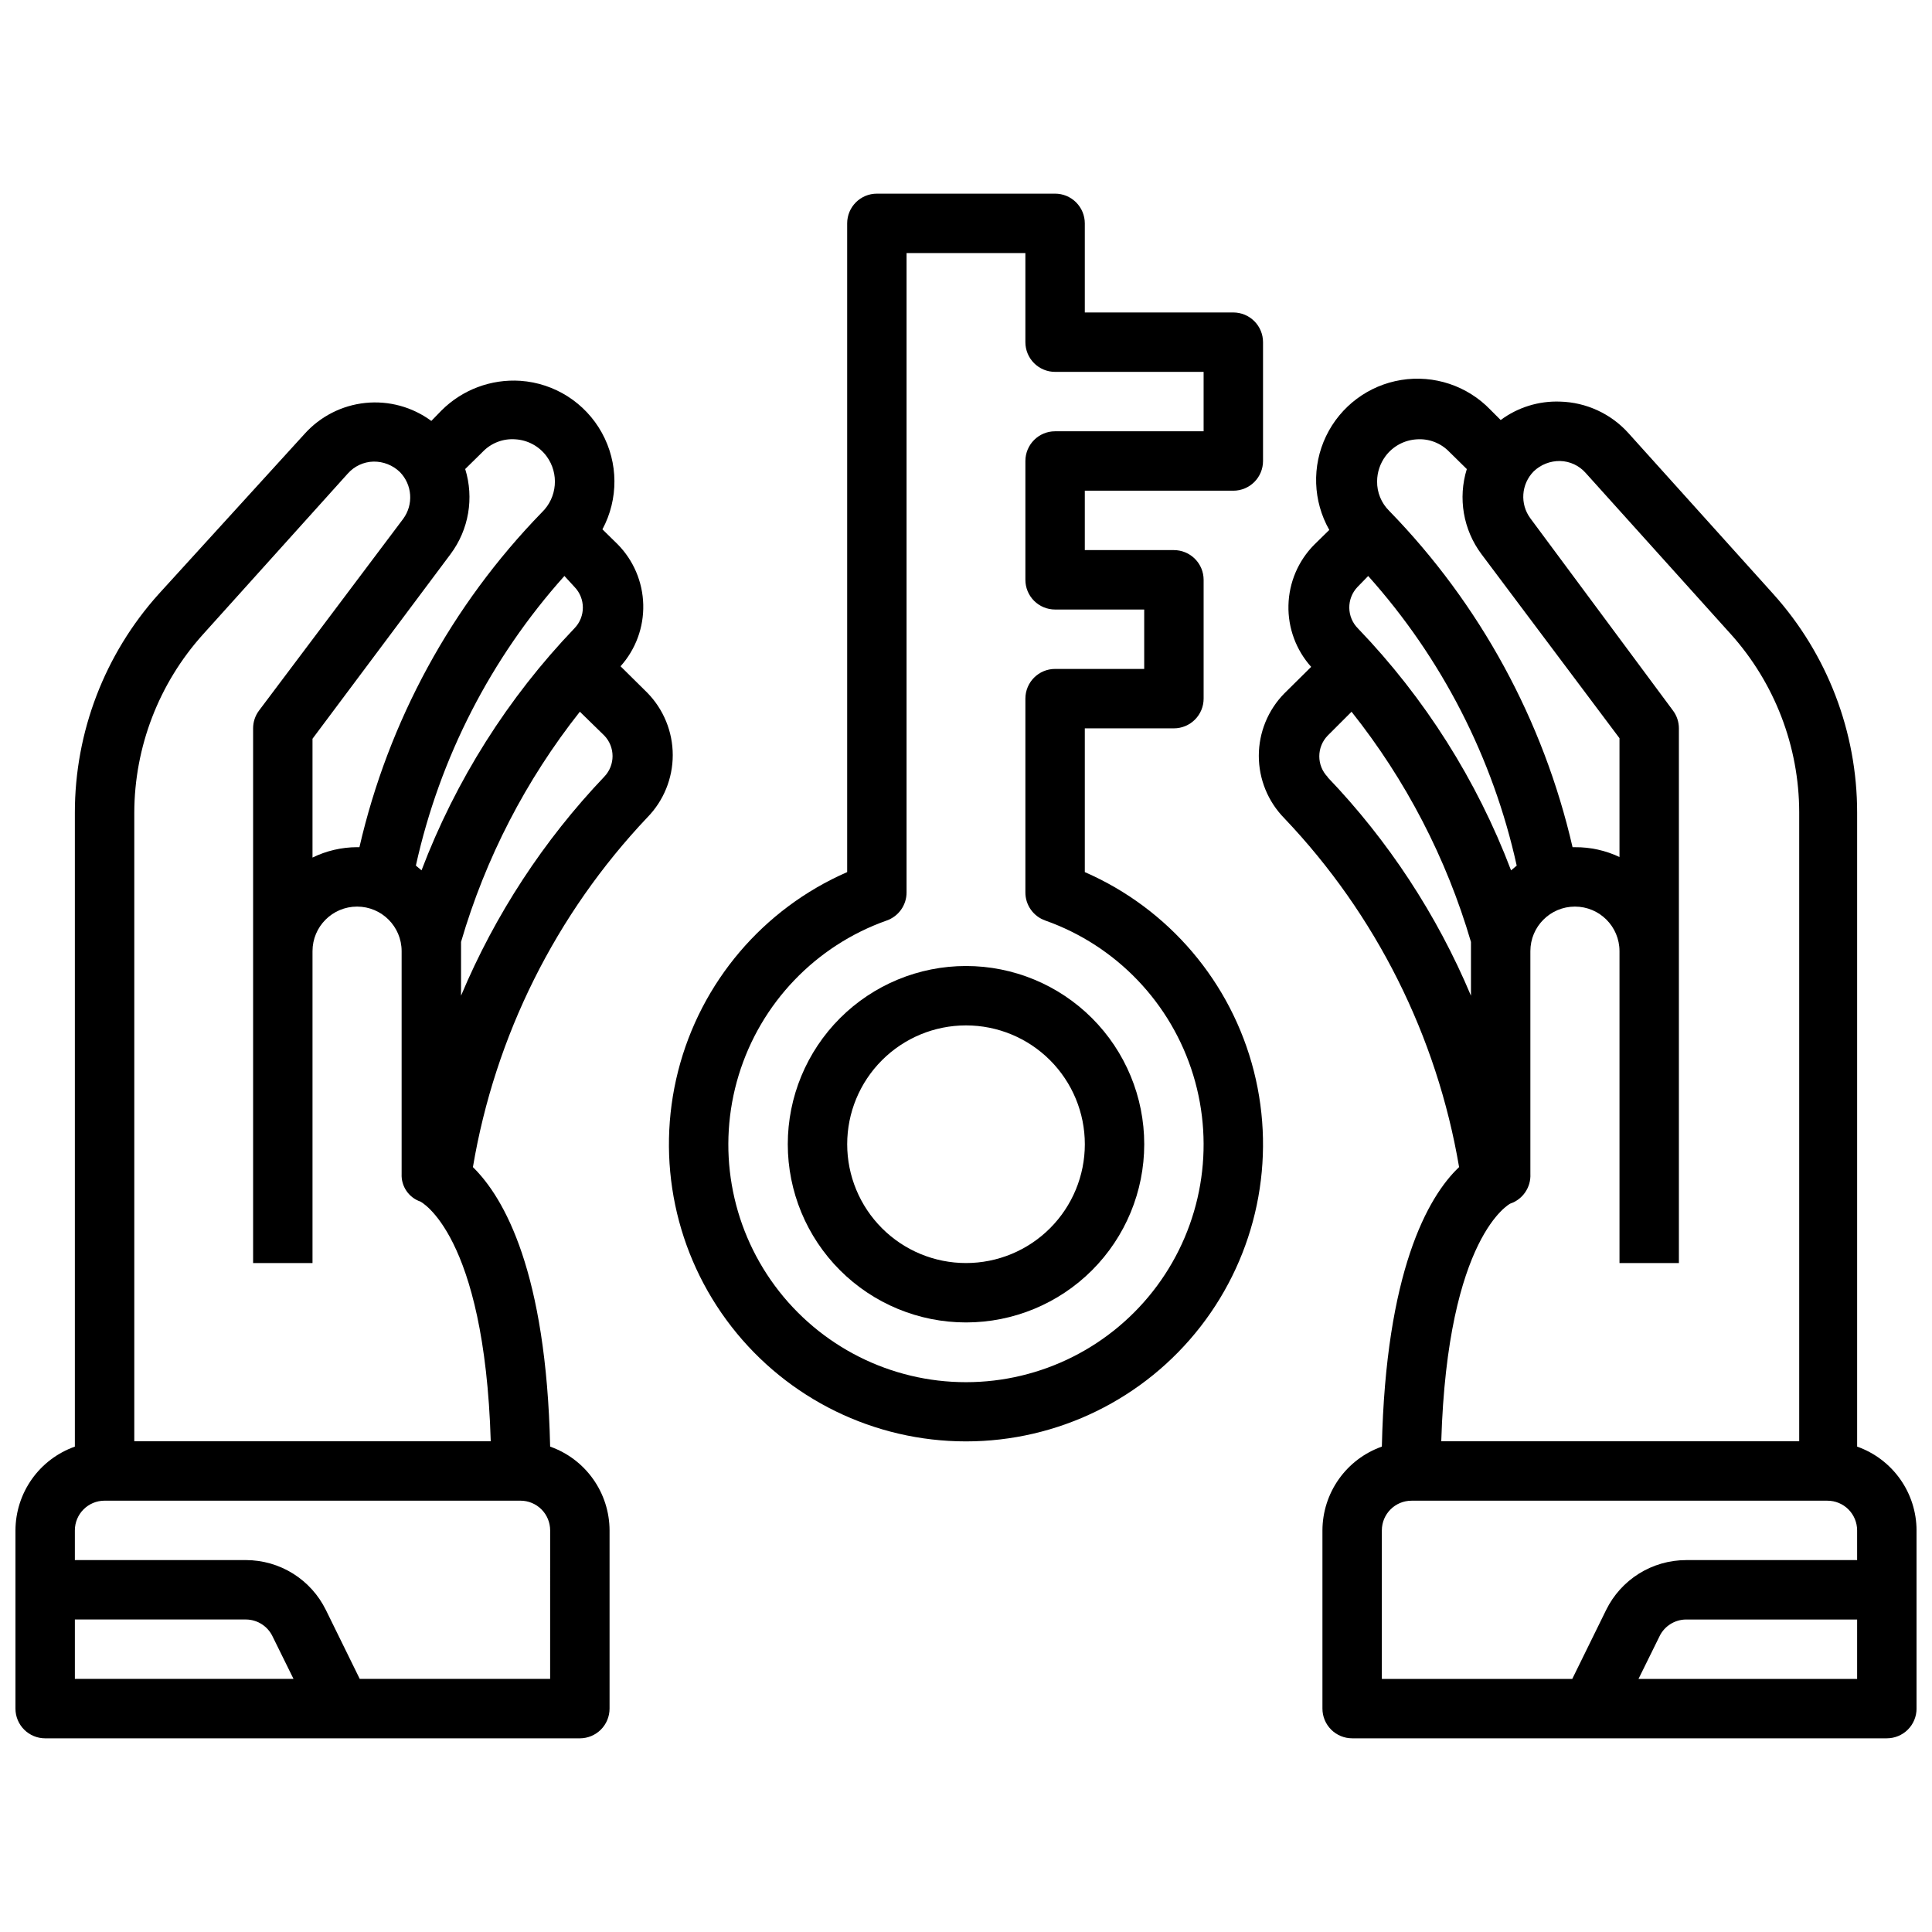 <?xml version="1.0" encoding="UTF-8"?>
<!-- Uploaded to: ICON Repo, www.svgrepo.com, Generator: ICON Repo Mixer Tools -->
<svg width="800px" height="800px" version="1.1" viewBox="144 144 512 512" xmlns="http://www.w3.org/2000/svg">
 <defs>
  <clipPath id="b">
   <path d="m477 244h174.9v361h-174.9z"/>
  </clipPath>
  <clipPath id="a">
   <path d="m148.09 244h174.91v361h-174.91z"/>
  </clipPath>
 </defs>
 <g clip-path="url(#b)">
  <path d="m636.16 527.37v-167.99c0.012-21.391-7.898-42.031-22.199-57.938l-38.418-42.668c-4.637-5.144-11.18-8.16-18.105-8.344-5.648-0.211-11.203 1.512-15.742 4.883l-2.754-2.754v-0.004c-6.106-6.324-14.918-9.258-23.598-7.859-8.676 1.402-16.117 6.961-19.922 14.887-3.801 7.926-3.484 17.211 0.852 24.855l-4.016 3.938c-4.227 4.277-6.66 10.008-6.805 16.02-0.148 6.012 2.004 11.852 6.019 16.332l-7.086 7.008c-4.352 4.418-6.789 10.367-6.789 16.57 0 6.199 2.438 12.152 6.789 16.57 24.273 25.52 40.391 57.695 46.289 92.418-8.344 7.871-19.445 27.867-20.469 74.074-4.594 1.625-8.574 4.629-11.391 8.605-2.82 3.973-4.34 8.723-4.356 13.594v47.234c0 2.086 0.832 4.09 2.309 5.566 1.477 1.473 3.477 2.305 5.566 2.305h141.7c2.086 0 4.09-0.832 5.566-2.305 1.477-1.477 2.305-3.481 2.305-5.566v-47.234c-0.012-4.871-1.531-9.621-4.352-13.594-2.82-3.977-6.797-6.981-11.391-8.605zm-125.01-262.45c1.953-2.644 4.981-4.289 8.266-4.488 3.234-0.246 6.41 0.969 8.66 3.309l4.644 4.566c-2.387 7.688-0.953 16.055 3.856 22.512l36.605 48.809v31.488c-3.691-1.742-7.727-2.633-11.809-2.598h-0.629c-7.727-33.594-24.527-64.418-48.57-89.113-2.109-2.07-3.277-4.914-3.227-7.871 0.02-2.383 0.793-4.695 2.203-6.613zm-7.398 34.637 2.832-2.914v0.004c19.5 21.773 33.059 48.207 39.359 76.75l-1.496 1.258v0.004c-9.062-23.871-22.852-45.668-40.539-64.078-3.047-3.019-3.117-7.918-0.16-11.023zm-7.871 50.383h-0.004c-3-3.062-3-7.961 0-11.023l6.297-6.297c14.398 18.098 25.145 38.816 31.648 61.008v2.441 11.809c-9.027-21.477-21.914-41.113-38.023-57.938zm48.332 113.04c3.348-1.129 5.535-4.348 5.352-7.875v-59.039c0-6.519 5.289-11.809 11.809-11.809s11.809 5.289 11.809 11.809v82.656h15.742v-141.7c0-1.703-0.551-3.363-1.574-4.723l-37.785-50.934c-2.809-3.797-2.441-9.066 0.867-12.438 1.883-1.805 4.398-2.793 7.004-2.754 2.598 0.062 5.047 1.203 6.769 3.148l38.414 42.668 0.004-0.004c11.668 12.969 18.145 29.789 18.184 47.234v166.73h-94.859c1.656-54.707 18.344-62.973 18.266-62.973zm91.945 125.95h-57.938l5.59-11.336h-0.004c1.312-2.676 4.027-4.383 7.008-4.406h45.344zm0-31.488h-45.344c-4.414 0.008-8.734 1.25-12.477 3.586-3.746 2.34-6.758 5.68-8.699 9.641l-8.973 18.262h-50.461v-39.359c0-4.348 3.523-7.871 7.871-7.871h110.21c2.086 0 4.09 0.828 5.566 2.305 1.473 1.477 2.305 3.481 2.305 5.566z"/>
 </g>
 <g clip-path="url(#a)">
  <path d="m305.54 596.8v-47.234c-0.016-4.871-1.535-9.621-4.356-13.594-2.816-3.977-6.797-6.981-11.391-8.605-1.023-46.207-12.121-65.891-20.469-74.074h0.004c5.871-34.785 21.957-67.035 46.207-92.656 4.328-4.414 6.75-10.348 6.75-16.531 0-6.18-2.422-12.113-6.75-16.531l-7.086-7.008v0.004c4.016-4.481 6.168-10.32 6.019-16.332-0.145-6.016-2.578-11.742-6.805-16.023l-4.016-3.938v0.004c4.297-8.004 4.242-17.641-0.148-25.594s-12.516-13.137-21.578-13.77c-7.789-0.516-15.422 2.356-20.938 7.875l-2.676 2.754h-0.004c-5.027-3.707-11.258-5.41-17.477-4.769-6.215 0.641-11.969 3.578-16.137 8.234l-38.652 42.43c-14.301 15.906-22.207 36.547-22.199 57.938v167.99c-4.594 1.625-8.57 4.629-11.391 8.605-2.816 3.973-4.336 8.723-4.352 13.594v47.234c0 2.086 0.828 4.09 2.305 5.566 1.477 1.473 3.481 2.305 5.566 2.305h141.7c2.086 0 4.09-0.832 5.566-2.305 1.473-1.477 2.305-3.481 2.305-5.566zm-1.418-257.89v-0.004c2.949 3.051 2.949 7.891 0 10.945-16.062 16.875-28.918 36.535-37.941 58.016v-11.809-2.441c6.473-22.172 17.164-42.887 31.488-61.008zm-7.871-39.359v-0.004c2.949 3.051 2.949 7.891 0 10.941-17.672 18.457-31.457 40.273-40.543 64.16l-1.496-1.258v-0.004c6.309-28.539 19.867-54.973 39.363-76.75zm-32.828-8.738v-0.004c4.812-6.457 6.246-14.824 3.859-22.512l4.644-4.566c2.246-2.34 5.422-3.555 8.656-3.309 3.285 0.199 6.312 1.844 8.266 4.488 3.367 4.574 2.832 10.934-1.258 14.879-23.918 24.598-40.637 55.281-48.336 88.719h-0.629c-4.094 0.016-8.129 0.957-11.809 2.754v-31.488zm-83.836 68.562c0.039-17.445 6.516-34.266 18.184-47.23l38.414-42.668h0.004c1.723-1.941 4.172-3.082 6.769-3.148 2.606-0.047 5.125 0.945 7.004 2.754 3.309 3.371 3.676 8.645 0.867 12.438l-38.18 50.777c-1.023 1.359-1.574 3.019-1.574 4.723v141.7h15.742v-82.656c0-6.519 5.289-11.809 11.809-11.809 6.523 0 11.809 5.289 11.809 11.809v59.039c-0.148 3.269 1.871 6.246 4.961 7.32 0 0 17.004 8.426 18.656 63.527h-94.465zm-15.746 229.55v-15.742h45.344c2.984 0.023 5.695 1.73 7.008 4.406l5.59 11.336zm125.95 0h-50.457l-8.973-18.262h-0.004c-1.941-3.961-4.953-7.301-8.695-9.641-3.742-2.336-8.066-3.578-12.48-3.586h-45.344v-7.871c0-4.348 3.527-7.871 7.875-7.871h110.21c2.09 0 4.09 0.828 5.566 2.305s2.305 3.481 2.305 5.566z"/>
 </g>
 <path d="m423.61 195.32h-47.23c-4.348 0-7.871 3.527-7.871 7.875v171.92c-22.273 9.723-38.805 29.184-44.801 52.73-5.996 23.551-0.777 48.547 14.137 67.73 14.914 19.188 37.852 30.41 62.152 30.41 24.297 0 47.234-11.223 62.148-30.41 14.914-19.184 20.133-44.18 14.137-67.73-5.992-23.547-22.527-43.008-44.797-52.73v-38.098h23.617-0.004c2.09 0 4.09-0.832 5.566-2.309 1.477-1.473 2.309-3.477 2.309-5.566v-31.484c0-2.09-0.832-4.094-2.309-5.566-1.477-1.477-3.477-2.309-5.566-2.309h-23.613v-15.742h39.359c2.086 0 4.09-0.832 5.566-2.305 1.477-1.477 2.305-3.481 2.305-5.566v-31.488c0-2.09-0.828-4.09-2.305-5.566-1.477-1.477-3.481-2.309-5.566-2.309h-39.359v-23.613c0-2.09-0.832-4.09-2.309-5.566-1.477-1.477-3.477-2.309-5.566-2.309zm39.359 47.23v15.742l-39.359 0.004c-4.348 0-7.871 3.527-7.871 7.875v31.488c0 2.086 0.828 4.09 2.305 5.566 1.477 1.473 3.481 2.305 5.566 2.305h23.617v15.742h-23.617c-4.348 0-7.871 3.523-7.871 7.871v51.328c-0.02 3.363 2.098 6.367 5.273 7.477 18.82 6.664 33.367 21.859 39.207 40.953 5.836 19.09 2.277 39.82-9.598 55.871-11.879 16.051-30.66 25.52-50.625 25.52-19.969 0-38.75-9.469-50.625-25.52-11.875-16.051-15.438-36.781-9.602-55.871 5.84-19.094 20.387-34.289 39.207-40.953 3.176-1.109 5.293-4.113 5.273-7.477v-169.41h31.488v23.617c0 2.086 0.828 4.09 2.305 5.566 1.477 1.477 3.481 2.305 5.566 2.305z"/>
 <path d="m352.77 447.23c0 12.527 4.977 24.539 13.836 33.398 8.855 8.859 20.871 13.832 33.398 13.832 12.523 0 24.539-4.973 33.398-13.832 8.855-8.859 13.832-20.871 13.832-33.398 0-12.527-4.977-24.539-13.832-33.398-8.859-8.855-20.875-13.832-33.398-13.832-12.527 0-24.543 4.977-33.398 13.832-8.859 8.859-13.836 20.871-13.836 33.398zm78.719 0h0.004c0 8.352-3.32 16.359-9.223 22.266-5.906 5.906-13.914 9.223-22.266 9.223s-16.363-3.316-22.266-9.223c-5.906-5.906-9.223-13.914-9.223-22.266 0-8.352 3.316-16.359 9.223-22.266 5.902-5.906 13.914-9.223 22.266-9.223s16.359 3.316 22.266 9.223c5.902 5.906 9.223 13.914 9.223 22.266z"/>
</svg>